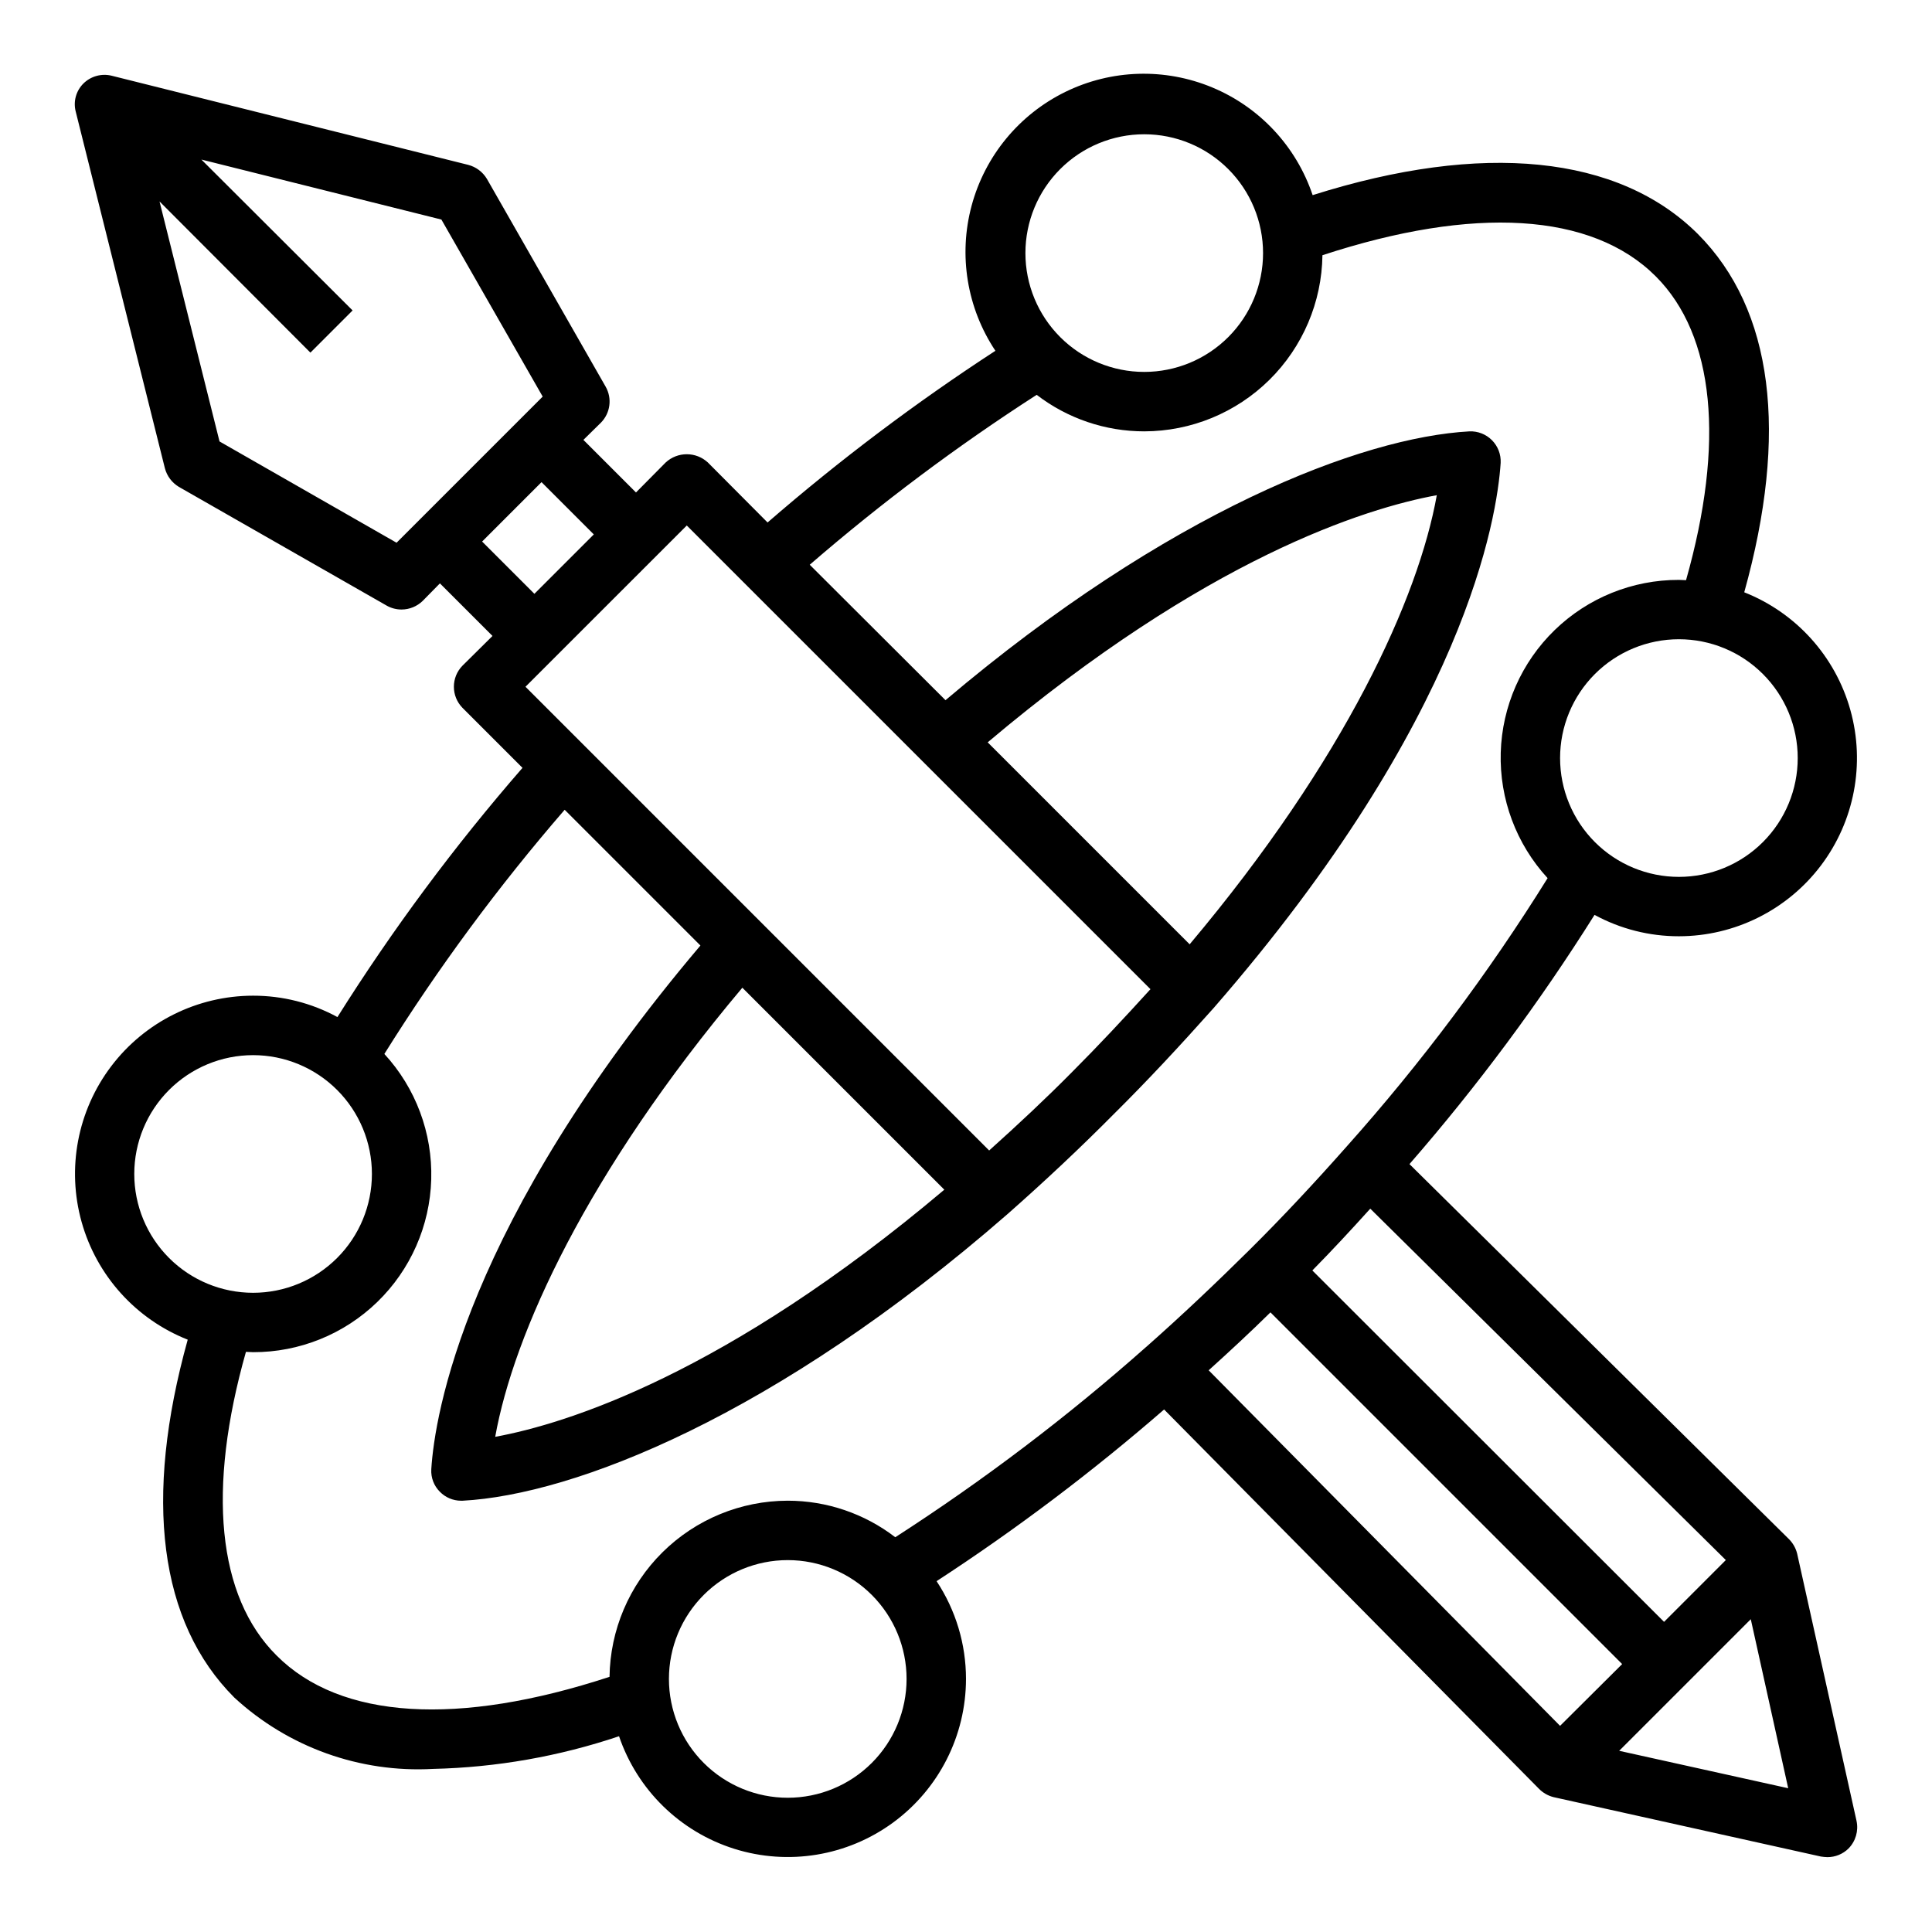 <?xml version="1.0" encoding="UTF-8"?>
<!-- Uploaded to: ICON Repo, www.svgrepo.com, Generator: ICON Repo Mixer Tools -->
<svg fill="#000000" width="800px" height="800px" version="1.1" viewBox="144 144 512 512" xmlns="http://www.w3.org/2000/svg">
 <path d="m636 626.55-15.742-70.848c-0.371-1.461-1.133-2.797-2.203-3.856l-100.53-99.348c18.035-20.711 34.434-42.793 49.043-66.047 6.859 3.731 14.547 5.68 22.355 5.668 14.77-0.012 28.684-6.934 37.605-18.703 8.918-11.773 11.82-27.039 7.836-41.262-3.981-14.223-14.387-25.762-28.121-31.191 11.73-42.117 7.715-74.863-12.281-94.938-21.02-20.938-57.07-24.559-102.1-10.312-4.336-12.895-14.027-23.297-26.586-28.531-12.559-5.238-26.766-4.805-38.984 1.188-12.215 5.996-21.254 16.965-24.797 30.105-3.543 13.137-1.25 27.164 6.297 38.488-21.145 13.766-41.32 28.969-60.379 45.5l-15.824-15.902c-3.156-2.91-8.02-2.91-11.176 0l-7.871 7.949-13.934-13.934 4.644-4.566-0.004 0.004c2.504-2.535 3.019-6.426 1.262-9.527l-31.488-55.105v0.004c-1.105-1.836-2.887-3.164-4.961-3.699l-94.465-23.617c-2.676-0.66-5.508 0.113-7.477 2.047-1.969 1.949-2.75 4.797-2.047 7.477l23.617 94.465c0.535 2.074 1.863 3.856 3.699 4.961l55.105 31.488h-0.004c1.203 0.676 2.559 1.027 3.938 1.023 2.09-0.008 4.094-0.828 5.59-2.285l4.566-4.644 13.934 13.934-7.949 7.871-0.004 0.004c-3.043 3.102-3.043 8.074 0 11.176l15.902 15.902c-18.027 20.715-34.426 42.797-49.043 66.047-6.859-3.731-14.547-5.68-22.355-5.668-14.77 0.012-28.684 6.934-37.602 18.703-8.922 11.773-11.82 27.039-7.84 41.262 3.981 14.223 14.387 25.766 28.121 31.191-11.73 42.117-7.637 74.863 12.359 94.859 14.281 13.16 33.277 19.973 52.664 18.895 16.77-0.387 33.383-3.309 49.281-8.66 4.844 14.234 16.18 25.312 30.523 29.832 14.348 4.516 29.984 1.934 42.113-6.961 12.129-8.891 19.301-23.027 19.309-38.066 0-9.211-2.711-18.219-7.793-25.898 21.117-13.766 41.262-28.969 60.297-45.5l99.348 100.53c1.059 1.07 2.394 1.832 3.856 2.203l70.848 15.742c0.574 0.094 1.152 0.145 1.734 0.16 2.09 0.004 4.098-0.816 5.586-2.285 1.895-1.926 2.695-4.676 2.125-7.32zm-34.637-69.117-16.371 16.375-93.207-93.125c5.195-5.273 10.234-10.707 15.352-16.375zm19.051-212.54c0 8.352-3.316 16.359-9.223 22.266-5.902 5.906-13.914 9.223-22.266 9.223-8.352 0-16.359-3.316-22.266-9.223-5.902-5.906-9.223-13.914-9.223-22.266 0-8.352 3.32-16.359 9.223-22.266 5.906-5.906 13.914-9.223 22.266-9.223 8.352 0 16.363 3.316 22.266 9.223 5.906 5.906 9.223 13.914 9.223 22.266zm-173.18-165.31c8.352 0 16.359 3.316 22.266 9.223s9.223 13.914 9.223 22.266c0 8.352-3.316 16.359-9.223 22.266s-13.914 9.223-22.266 9.223c-8.352 0-16.359-3.316-22.266-9.223s-9.223-13.914-9.223-22.266c0-8.352 3.316-16.359 9.223-22.266s13.914-9.223 22.266-9.223zm-121.23 103.68 122.88 122.88c-7.008 7.715-13.934 15.113-20.781 21.965-6.926 7.008-14.25 13.855-21.965 20.781l-122.88-122.89zm79.742 57.465c57.938-48.887 100.13-62.031 119.02-65.496-4.879 27.238-24.168 69.902-65.496 119.02zm-11.492 118.55c-57.938 48.887-100.13 62.031-119.02 65.496 4.879-27.238 24.168-69.902 65.496-119.02zm-145.16-171.45-46.918-26.84-15.902-63.609 39.988 40.07 11.18-11.18-40.07-39.988 63.605 15.902 26.844 46.918zm22.672-0.316 15.742-15.742 13.855 13.855-15.742 15.742zm-92.184 167.6c0-8.352 3.316-16.359 9.223-22.266 5.906-5.902 13.914-9.223 22.266-9.223 8.352 0 16.359 3.32 22.266 9.223 5.906 5.906 9.223 13.914 9.223 22.266 0 8.352-3.316 16.363-9.223 22.266-5.906 5.906-13.914 9.223-22.266 9.223-8.352 0-16.359-3.316-22.266-9.223-5.906-5.902-9.223-13.914-9.223-22.266zm173.18 165.31c-8.352 0-16.359-3.316-22.266-9.223-5.902-5.902-9.223-13.914-9.223-22.266 0-8.352 3.32-16.359 9.223-22.266 5.906-5.902 13.914-9.223 22.266-9.223s16.359 3.32 22.266 9.223c5.906 5.906 9.223 13.914 9.223 22.266 0 8.352-3.316 16.363-9.223 22.266-5.906 5.906-13.914 9.223-22.266 9.223zm95.016-119.5c-20.855 18.492-43.09 35.359-66.52 50.461-8.172-6.277-18.188-9.684-28.496-9.684-12.426 0.02-24.344 4.926-33.184 13.66-8.836 8.734-13.883 20.598-14.047 33.02-40.07 13.145-71.32 11.336-88.246-5.668-15.742-15.664-18.422-44.082-8.109-80.453 0.629 0 1.258 0.078 1.891 0.078v0.004c12.285 0.027 24.094-4.742 32.914-13.297 8.82-8.551 13.953-20.207 14.301-32.488 0.352-12.277-4.106-24.211-12.422-33.25 14.23-22.773 30.207-44.41 47.785-64.711l35.977 35.977c-62.508 73.84-70.457 124.69-71.324 138.79-0.133 2.231 0.699 4.41 2.285 5.981 1.473 1.504 3.484 2.356 5.59 2.363h0.395c29.52-1.574 82.973-22.355 144.53-76.043 10.078-8.895 19.285-17.555 28.102-26.449 8.816-8.738 17.398-17.949 26.449-28.102 66.992-76.988 75.098-130.05 76.043-144.45v-0.004c0.109-2.231-0.723-4.402-2.297-5.992-1.57-1.586-3.738-2.438-5.969-2.352-28.574 1.574-79.742 21.176-138.86 71.242l-35.977-35.895c18.965-16.406 39.062-31.449 60.145-45.027 8.172 6.277 18.191 9.68 28.496 9.68 12.426-0.02 24.344-4.926 33.184-13.66 8.836-8.734 13.883-20.594 14.047-33.02 40.07-13.145 71.398-11.336 88.324 5.59 15.664 15.664 18.344 44.16 8.031 80.531-0.629 0-1.258-0.078-1.891-0.078-12.285-0.031-24.094 4.742-32.914 13.293-8.816 8.551-13.949 20.207-14.301 32.488-0.352 12.277 4.106 24.211 12.422 33.254-15.66 25.18-33.465 48.961-53.215 71.082-8.422 9.523-17.082 18.812-25.742 27.395-8.66 8.582-17.867 17.32-27.395 25.742zm16.531 6.219c5.668-5.117 11.098-10.156 16.375-15.352l93.203 93.207-16.453 16.371zm108.79 100.84 34.875-34.875 9.918 44.793z"/>
</svg>